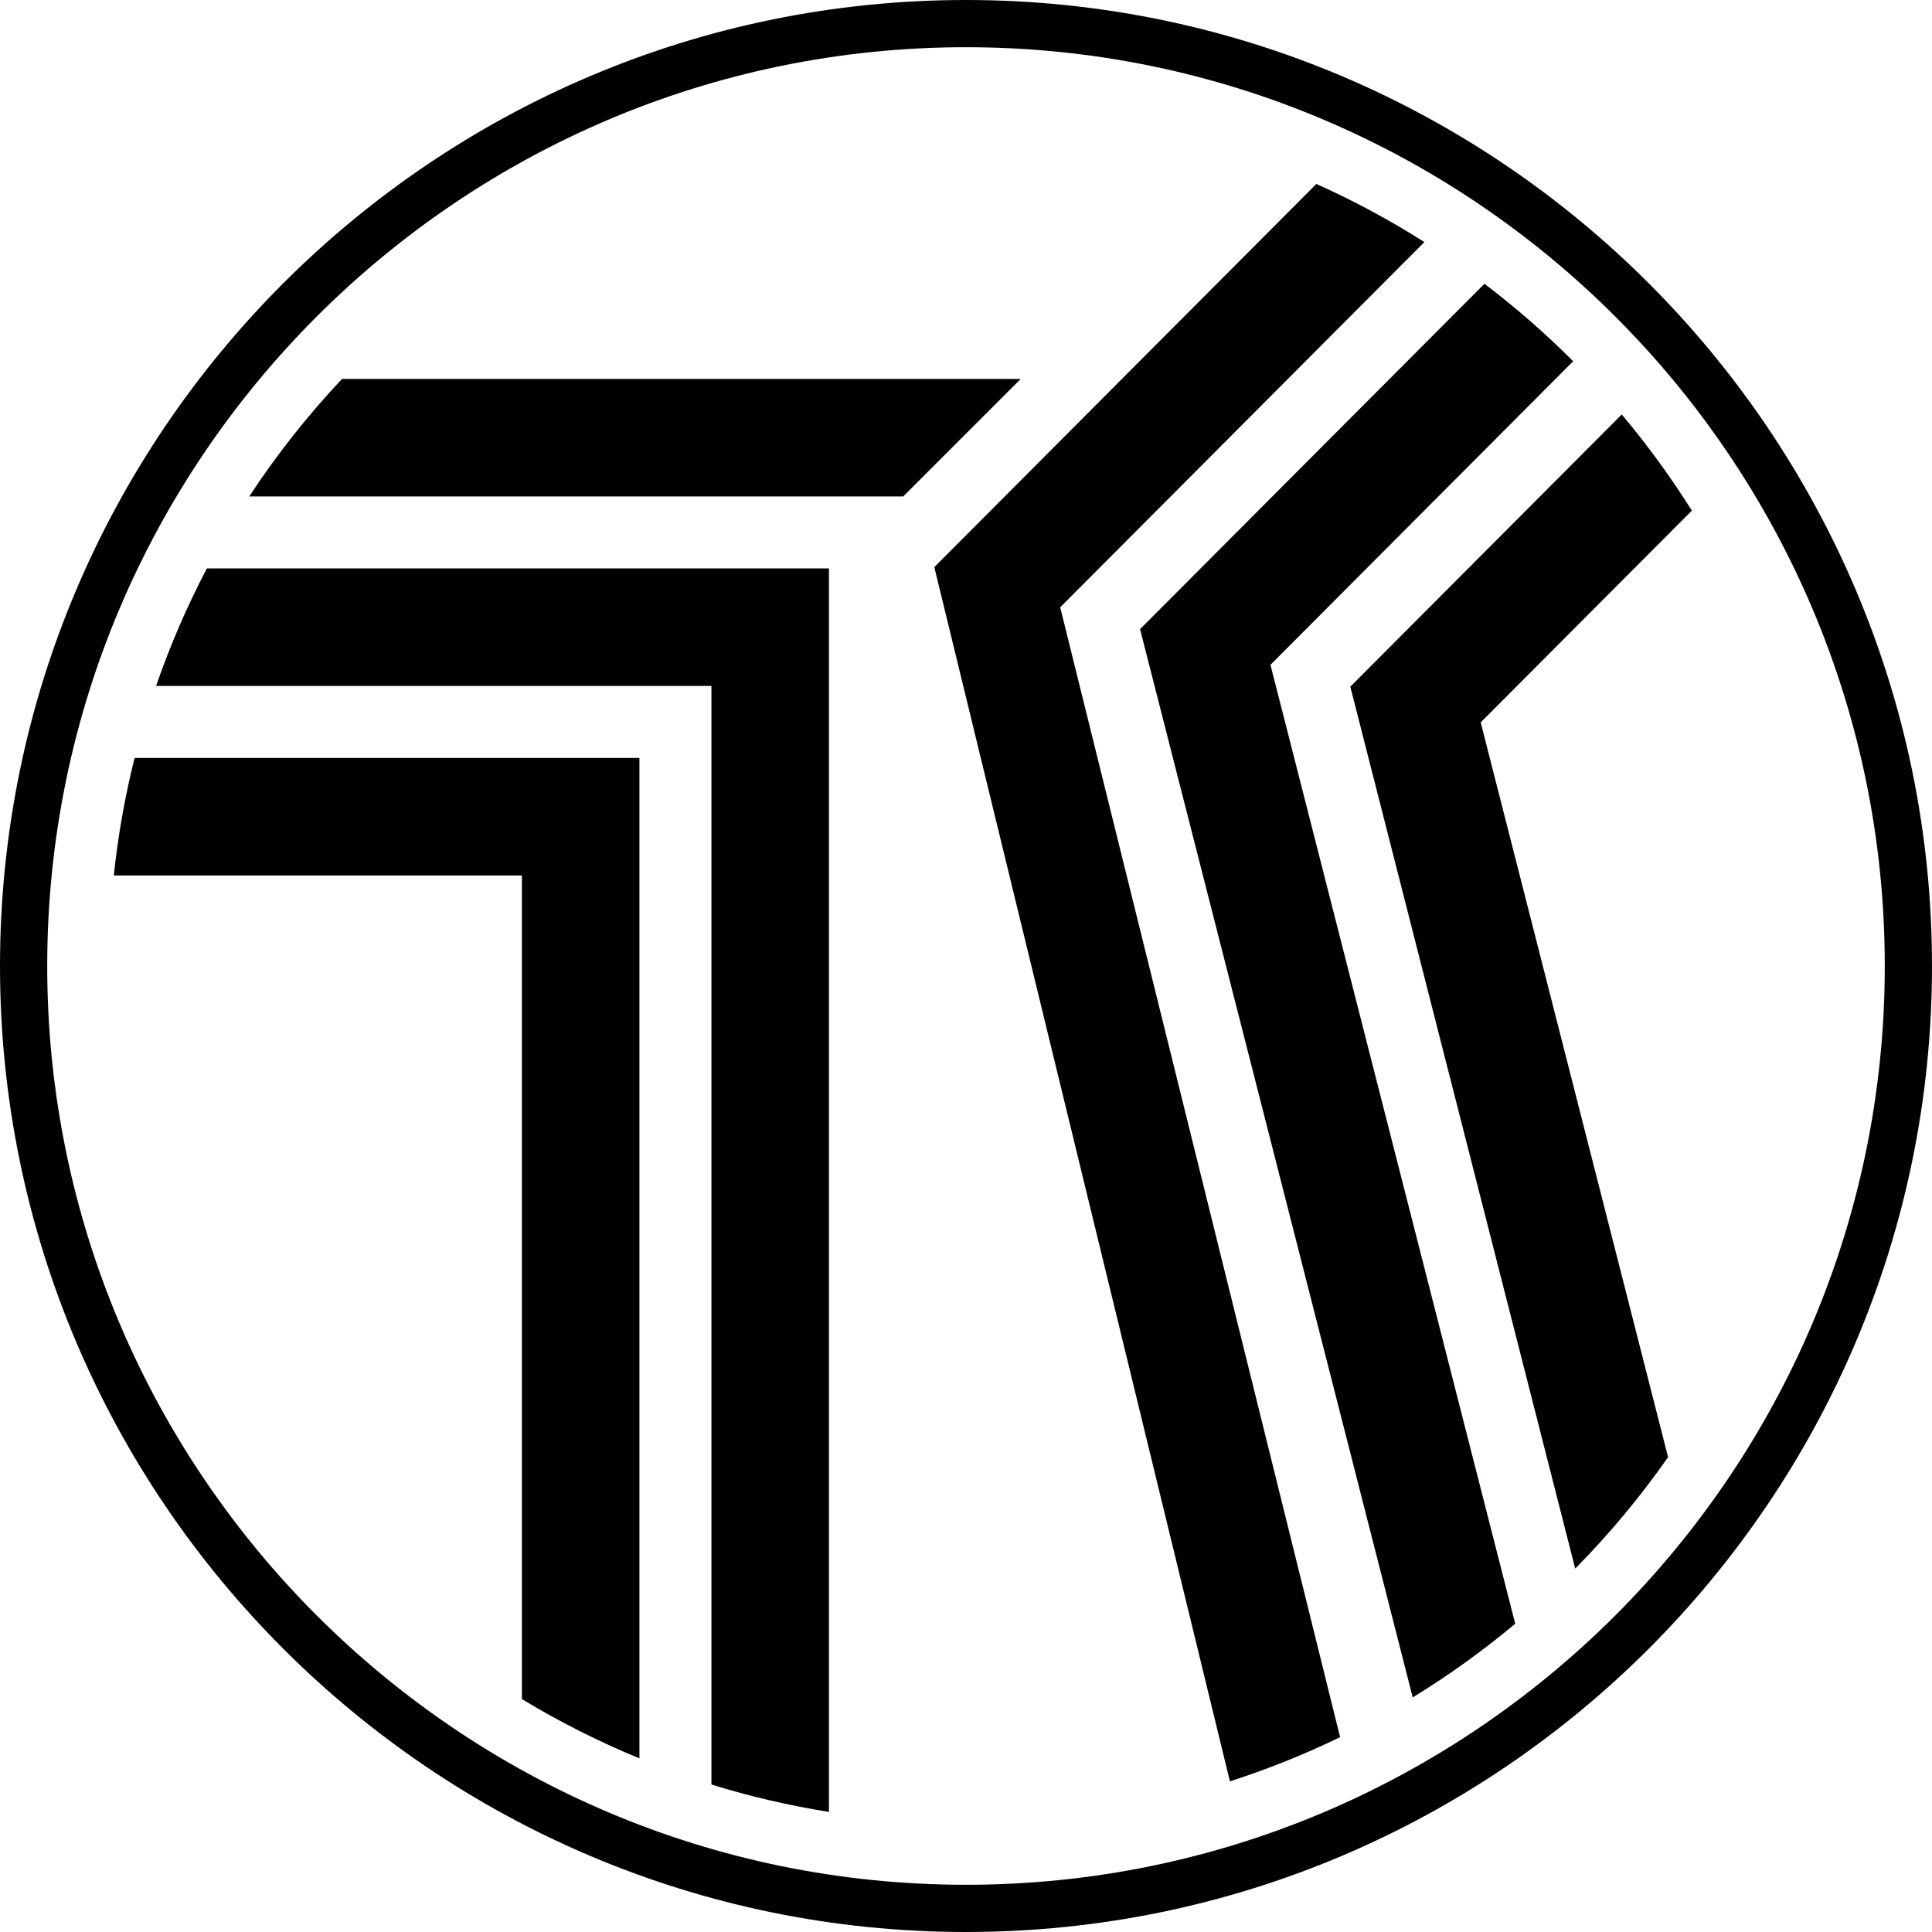 <svg xmlns="http://www.w3.org/2000/svg" id="Layer_1" data-name="Layer 1" viewBox="0 0 135.216 135.216"><defs><style> .cls-1 { fill: #010101; } </style></defs><path class="cls-1" d="M67.608,135.216C30.329,135.216,0,104.887,0,67.608S30.329,0,67.608,0s67.608,30.329,67.608,67.608-30.329,67.608-67.608,67.608ZM67.608,3.305C32.152,3.305,3.305,32.151,3.305,67.608s28.846,64.303,64.303,64.303,64.303-28.846,64.303-64.303S103.064,3.305,67.608,3.305Z"></path><g><path class="cls-1" d="M23.935,26.521c-2.394,2.544-4.569,5.294-6.493,8.225h45.772l8.225-8.225H23.935Z"></path><path class="cls-1" d="M14.477,39.784c-1.382,2.633-2.571,5.38-3.554,8.225h38.868v76.886c2.666.828,5.415,1.466,8.225,1.918V39.784H14.477Z"></path><path class="cls-1" d="M9.419,53.047c-.667,2.676-1.159,5.421-1.454,8.225h28.562v57.642c2.616,1.588,5.367,2.973,8.225,4.152V53.047H9.419Z"></path><path class="cls-1" d="M118.409,35.737c-1.482-2.358-3.121-4.607-4.907-6.729l-18.997,19.051,15.74,61.723c2.381-2.406,4.551-5.018,6.5-7.798l-13.114-51.427,14.779-14.821Z"></path><path class="cls-1" d="M110.102,25.284c-1.94-1.948-4.017-3.756-6.208-5.424l-24.104,24.172,19.083,74.765c2.521-1.543,4.916-3.269,7.173-5.155l-17.13-67.112,21.186-21.246Z"></path><path class="cls-1" d="M99.69,16.942c-2.409-1.529-4.934-2.889-7.561-4.068l-26.739,26.816,20.689,84.984c2.655-.859,5.232-1.89,7.711-3.095l-19.589-79.077,25.488-25.561Z"></path></g></svg>
